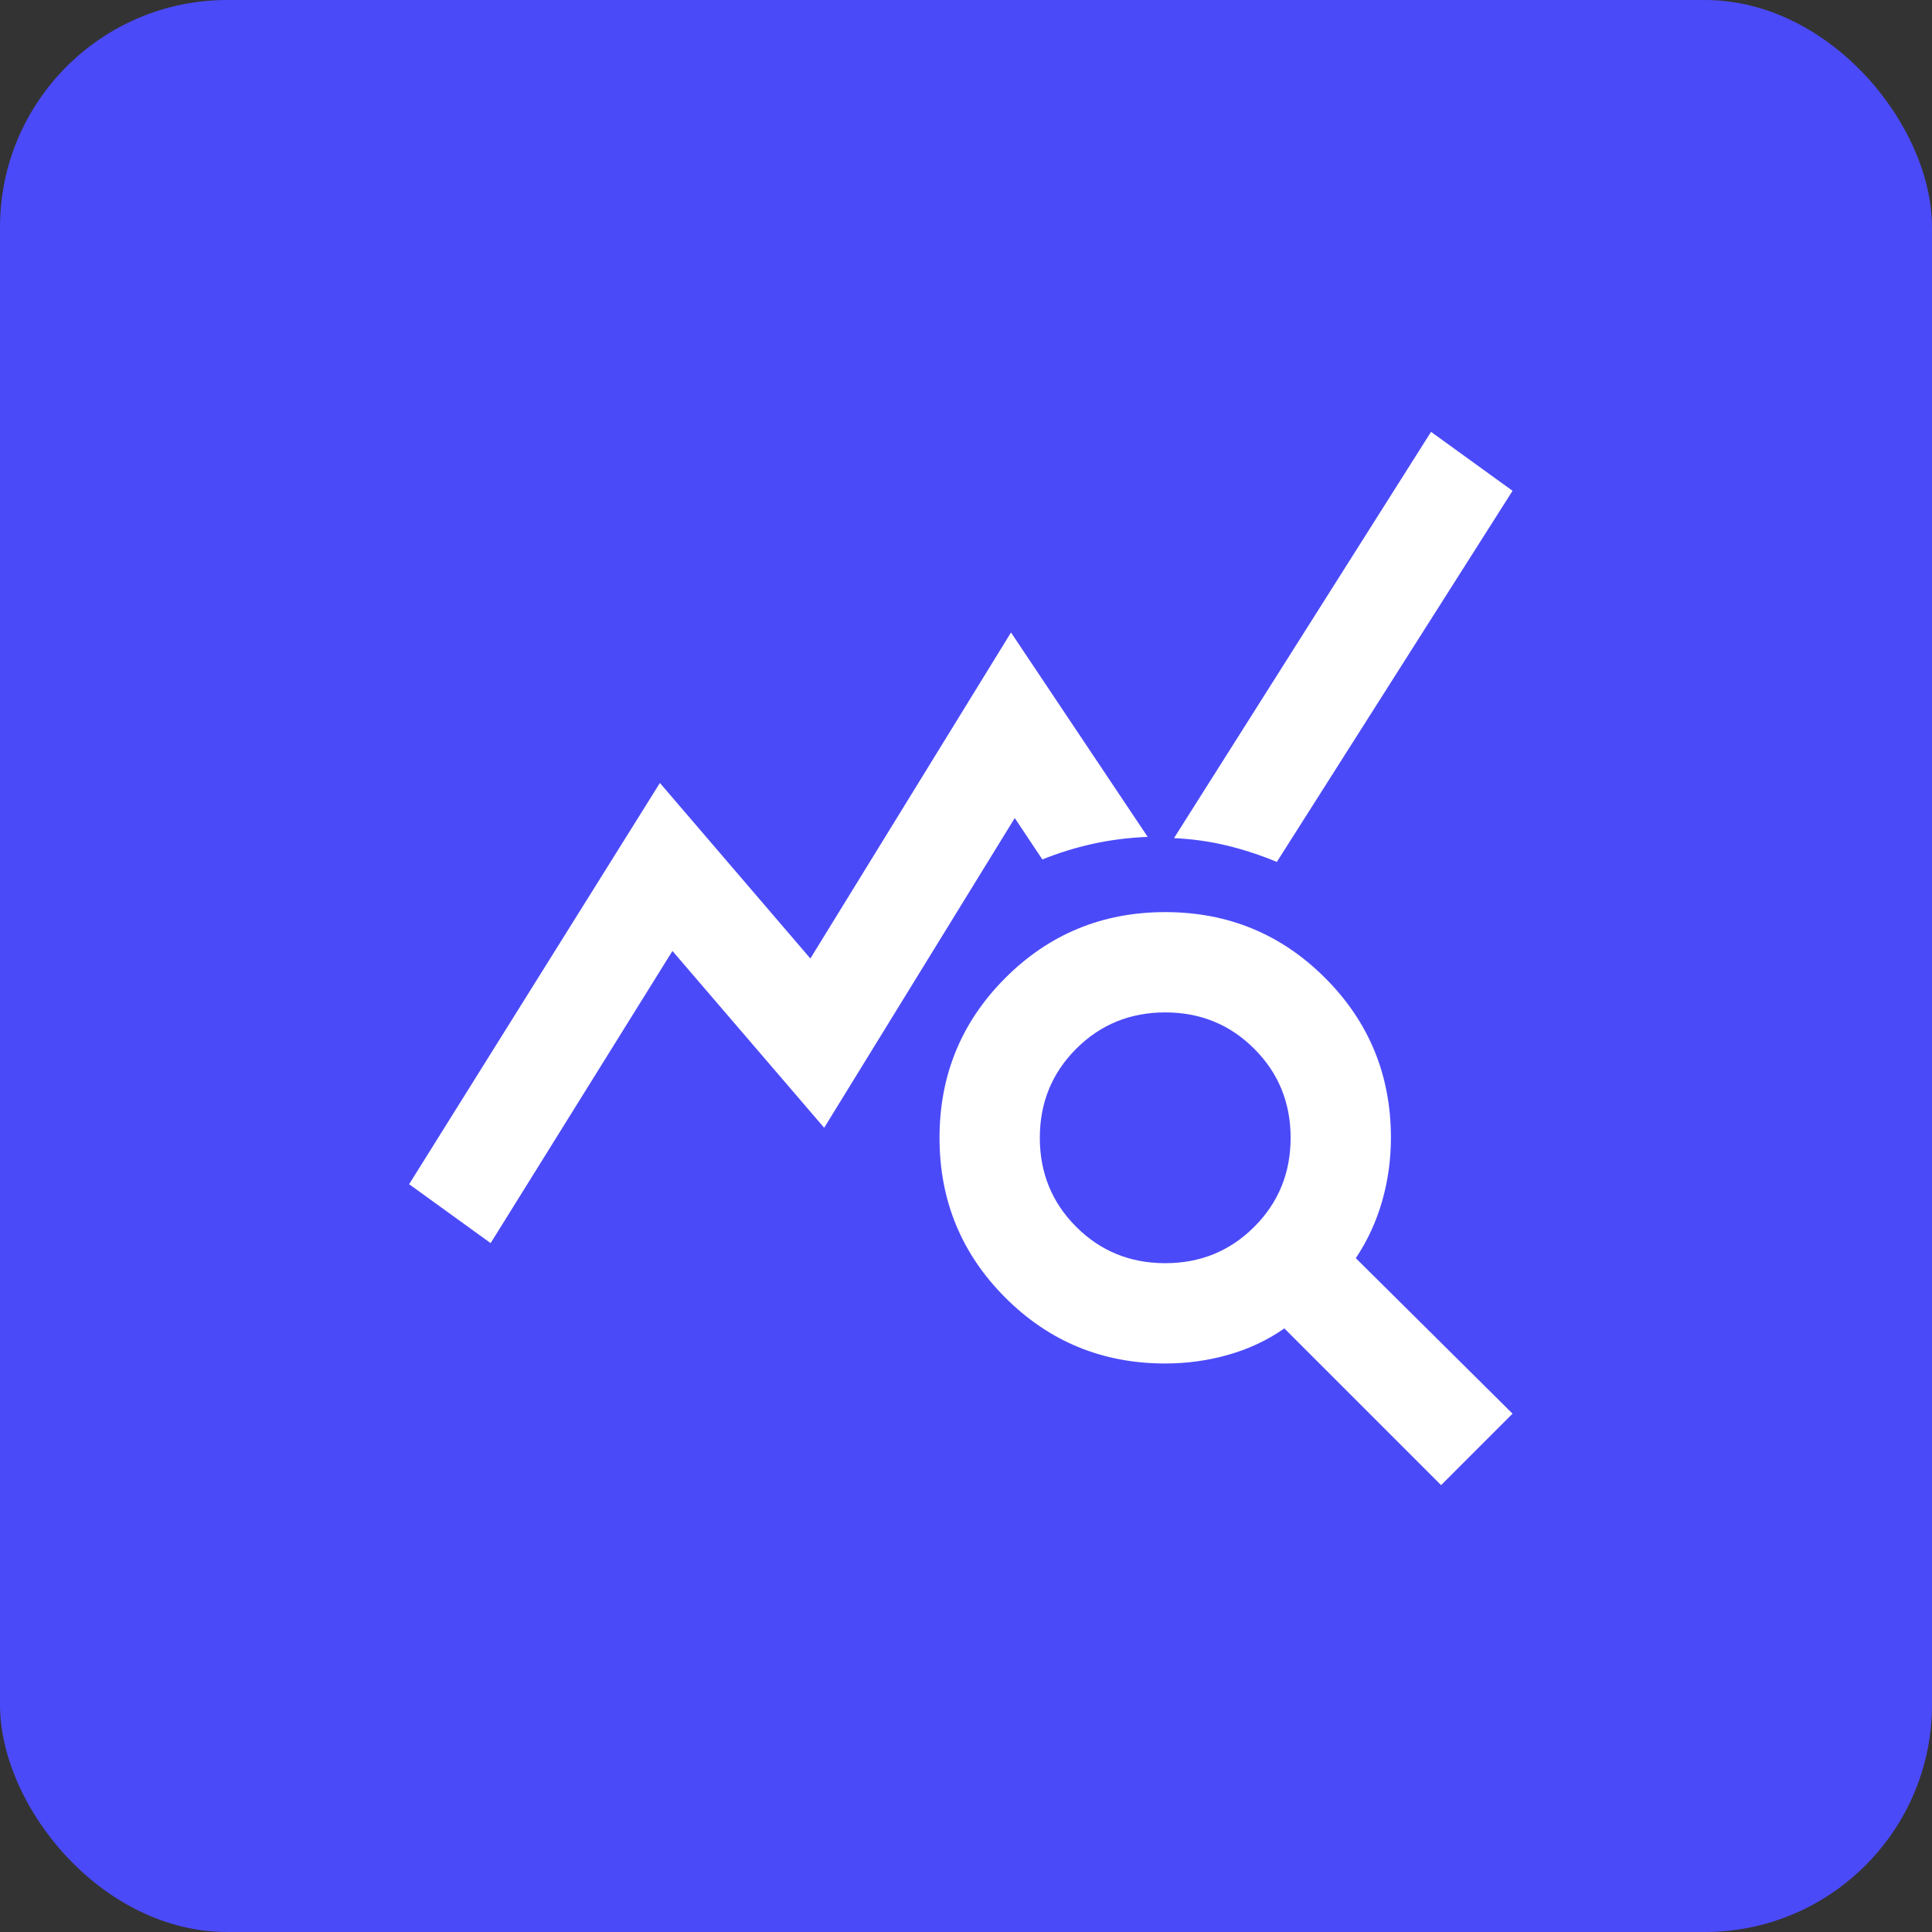 <svg width="85" height="85" viewBox="0 0 85 85" fill="none" xmlns="http://www.w3.org/2000/svg">
<rect x="0" y="0" width="85" height="85" fill="#333333" stroke="none"/>
<rect width="85" height="85" rx="10" fill="#4B4AF9"/>
<path d="M21.586 54.692L18 52.1L29.033 34.447L35.653 42.17L44.48 27.827L50.493 36.819C49.647 36.855 48.847 36.957 48.093 37.122C47.339 37.288 46.594 37.517 45.859 37.812L44.645 35.991L36.26 49.617L29.585 41.839L21.586 54.692ZM63.402 65.34L56.506 58.444C55.77 58.959 54.952 59.345 54.051 59.602C53.15 59.86 52.221 59.988 51.265 59.988C48.507 59.988 46.162 59.023 44.231 57.092C42.301 55.161 41.335 52.817 41.335 50.059C41.335 47.3 42.301 44.956 44.231 43.025C46.162 41.094 48.507 40.129 51.265 40.129C54.023 40.129 56.368 41.094 58.299 43.025C60.23 44.956 61.195 47.3 61.195 50.059C61.195 51.015 61.066 51.943 60.809 52.844C60.551 53.745 60.165 54.582 59.65 55.354L66.546 62.195L63.402 65.34ZM51.265 55.575C52.81 55.575 54.115 55.042 55.182 53.975C56.248 52.909 56.782 51.603 56.782 50.059C56.782 48.514 56.248 47.208 55.182 46.142C54.115 45.075 52.81 44.542 51.265 44.542C49.721 44.542 48.415 45.075 47.348 46.142C46.282 47.208 45.748 48.514 45.748 50.059C45.748 51.603 46.282 52.909 47.348 53.975C48.415 55.042 49.721 55.575 51.265 55.575ZM56.175 37.922C55.476 37.628 54.75 37.389 53.996 37.205C53.242 37.021 52.46 36.911 51.651 36.874L62.96 19L66.546 21.593L56.175 37.922Z" fill="white"/>
</svg>
